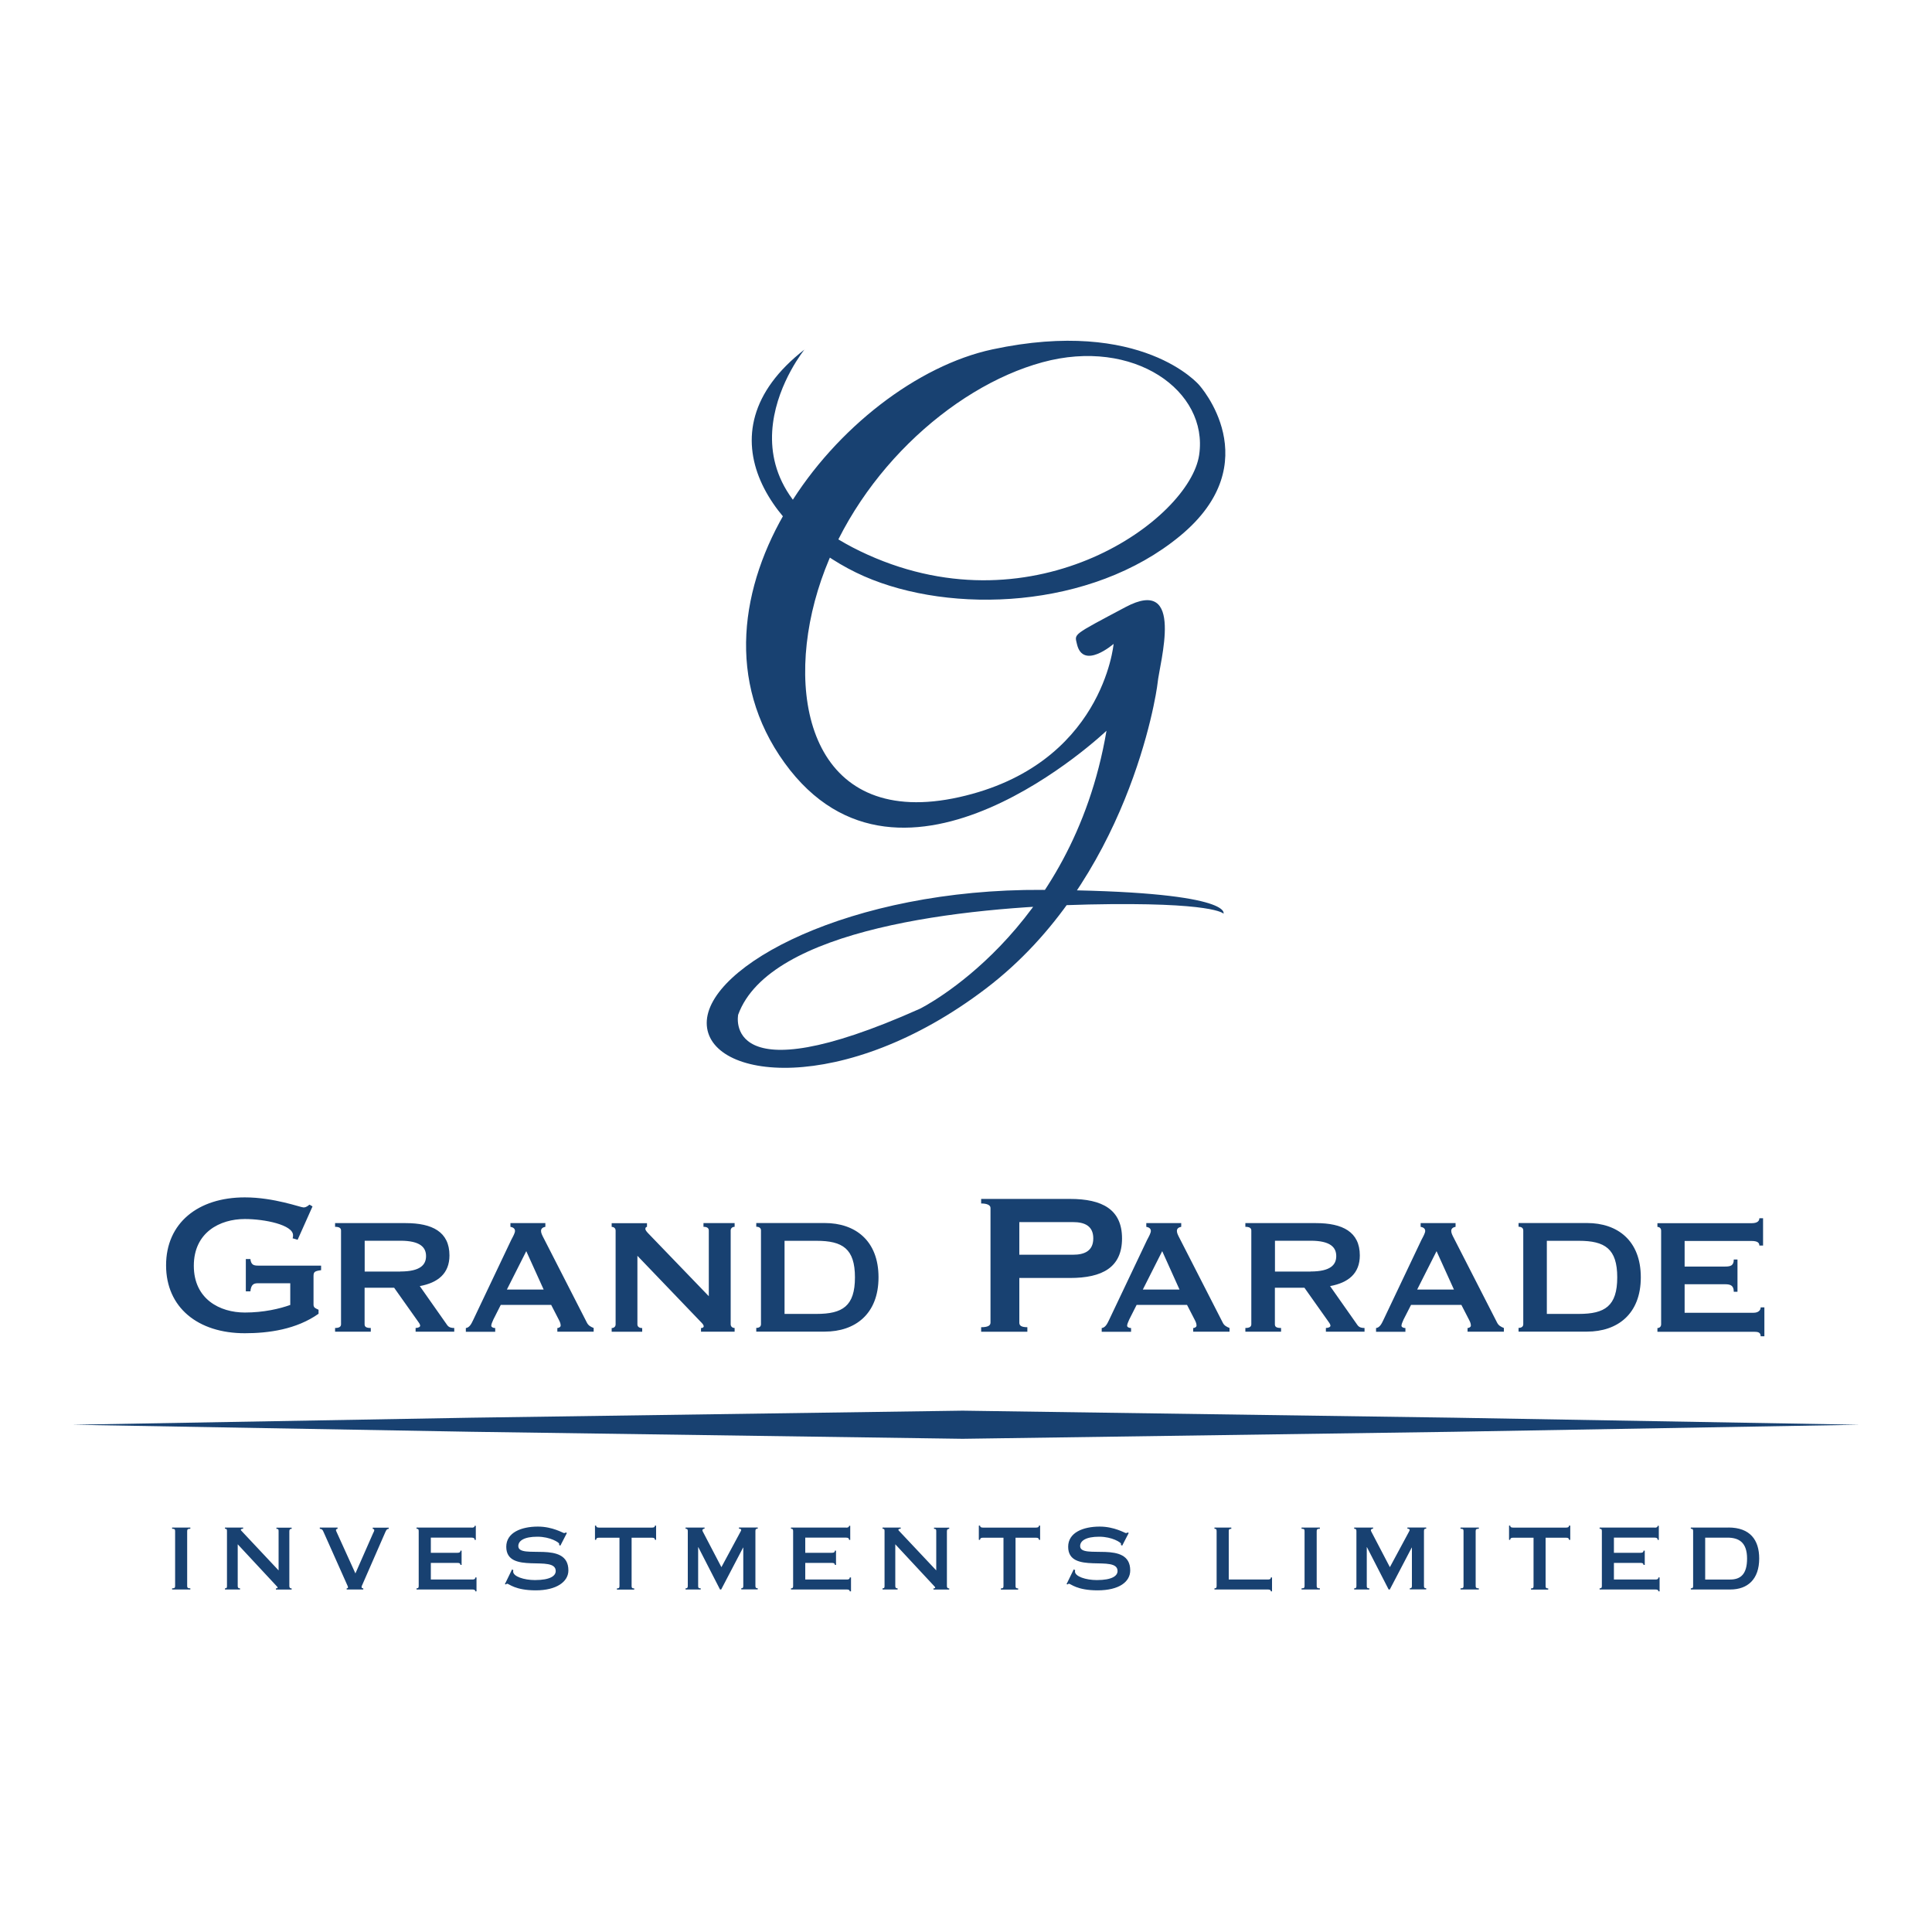 <?xml version="1.0" encoding="UTF-8"?>
<svg id="Layer_2" data-name="Layer 2" xmlns="http://www.w3.org/2000/svg" viewBox="0 0 250 250">
  <defs>
    <style>
      .cls-1 {
        fill: #184171;
        stroke-width: 0px;
      }
    </style>
  </defs>
  <path class="cls-1" d="M104.13,45.19s-13.68,16.76,8.15,26.59c21.83,9.84,41.66-4.61,42.89-12.91,1.23-8.3-8.46-15.22-20.29-11.99-11.84,3.23-24.6,14.91-29.05,29.52-4.46,14.6-.31,30.9,18.29,26.75,18.6-4.15,19.98-19.83,19.98-19.83,0,0-3.97,3.46-4.75,0-.3-1.33-.67-1.06,6.29-4.76,7.76-4.13,4.41,7.17,4.15,9.84-.15,1.5-3.82,25.52-22.2,39.51-18.38,13.99-36.14,11.84-36.14,4.46s18.52-17.37,43.43-17.22c24.9.15,23.44,3.08,23.44,3.08,0,0-1.12-1.54-17.44-1.19-16.18.35-41.28,3.08-45.36,14.26,0,0-2.22,10.73,23.52-.77,0,0,19.68-9.69,24.14-35.97,0,0-26.44,25.21-41.66,4.15-15.22-21.06,7.53-49.35,26.9-53.5,19.37-4.15,26.75,4.61,26.75,4.61,0,0,9.07,9.99-2.46,19.52-11.53,9.53-29.67,10.15-40.89,5.23-11.22-4.92-21.98-18.29-7.69-29.36"/>
  <path class="cls-1" d="M223.52,198.97c1.45,0,2.55.57,2.55,2.71,0,2-.82,2.71-2.18,2.71h-3.24v-5.42h2.86ZM223.65,197.67h-4.86v.15c.26,0,.3.09.3.33v7.05c0,.24-.04.33-.3.33v.15h5.11c2.26,0,3.74-1.34,3.74-4.01,0-2.41-1.19-4.01-3.98-4.01M214.13,197.67h-7.14v.15c.25,0,.29.09.29.33v7.05c0,.24-.04.33-.29.33v.15h7.24c.26,0,.37.09.37.24h.15v-1.8h-.15c0,.18-.11.27-.37.27h-5.39v-2.15h3.46c.26,0,.37.08.37.26h.16v-1.85h-.16c0,.2-.11.28-.37.28h-3.46v-1.96h5.29c.26,0,.37.09.37.29h.15v-1.82h-.15c0,.15-.11.24-.37.24M195.42,197.41h-.15v1.84h.15c0-.19.11-.27.37-.27h2.65v6.23c0,.24-.04.33-.33.33v.15h2.23v-.15c-.29,0-.34-.09-.34-.33v-6.23h2.66c.26,0,.37.09.37.27h.16v-1.84h-.16c0,.18-.11.26-.37.26h-6.87c-.27,0-.37-.08-.37-.26M191.36,197.67h-2.37v.15c.35,0,.39.09.39.33v7.05c0,.24-.04.33-.39.33v.15h2.37v-.15c-.35,0-.41-.09-.41-.33v-7.05c0-.24.05-.33.41-.33v-.15ZM177.67,197.67h-2.44v.15c.24,0,.29.09.29.33v7.05c0,.24-.04.33-.29.33v.15h1.96v-.15c-.29,0-.33-.09-.33-.33v-5h.02l2.81,5.48h.15l2.84-5.43h.02v4.94c0,.24-.04.33-.27.33v.15h2.12v-.15c-.25,0-.29-.09-.29-.33v-7.05c0-.24.04-.33.29-.33v-.15h-2.43v.15c.19.01.29.06.29.16,0,.08-.07.19-.12.29l-2.44,4.53-2.22-4.25c-.16-.32-.24-.42-.24-.52,0-.13.14-.21.29-.21v-.15ZM170.79,197.67h-2.37v.15c.35,0,.39.09.39.33v7.05c0,.24-.04.33-.39.33v.15h2.37v-.15c-.35,0-.41-.09-.41-.33v-7.05c0-.24.06-.33.41-.33v-.15ZM159.33,197.67h-2.18v.15c.24,0,.28.09.28.33v7.05c0,.24-.04.33-.28.33v.15h6.93c.26,0,.37.09.37.24h.15v-1.8h-.15c0,.18-.11.27-.37.27h-5.08v-6.23c0-.24.04-.33.33-.33v-.15ZM138.92,203.12l-.91,1.87.15.03c.05-.03.09-.09.15-.09.25,0,1.02.86,3.71.86,2.82,0,4.23-1.12,4.23-2.58,0-3.98-6.48-1.34-6.48-3.15,0-.68.74-1.21,2.46-1.21s2.83.77,2.83.91c0,.06-.01.11-.02.15l.17.1.85-1.65-.17-.06s-.05.08-.2.08c-.13,0-1.48-.84-3.39-.84-2.14,0-4.08.77-4.08,2.61,0,3.66,6.39.98,6.39,3.14,0,.61-.68,1.17-2.68,1.17-1.41,0-2.83-.46-2.83-1.11,0-.09.02-.13.02-.18l-.18-.09ZM126.82,197.41h-.16v1.84h.16c0-.19.11-.27.37-.27h2.66v6.23c0,.24-.05.33-.34.33v.15h2.24v-.15c-.28,0-.34-.09-.34-.33v-6.23h2.65c.27,0,.38.09.38.27h.15v-1.84h-.15c0,.18-.11.26-.38.26h-6.87c-.26,0-.37-.08-.37-.26M116.54,197.67h-2.34v.15c.24,0,.26.09.26.33v7.05c0,.24-.02.33-.26.33v.15h1.95v-.15c-.24,0-.3-.09-.3-.33v-5.37l4.95,5.32c.14.15.21.2.21.3,0,.07-.11.09-.22.09v.15h2.04v-.15c-.22,0-.3-.09-.3-.33v-7.05c0-.24.08-.33.3-.33v-.15h-1.97v.15c.27,0,.29.09.29.33v5.05l-4.78-5.08c-.08-.07-.12-.13-.12-.16,0-.1.09-.15.3-.15v-.15ZM109.49,197.67h-7.14v.15c.24,0,.28.09.28.33v7.05c0,.24-.04.33-.28.33v.15h7.24c.26,0,.37.09.37.24h.16v-1.8h-.16c0,.18-.11.27-.37.27h-5.39v-2.15h3.46c.26,0,.37.08.37.26h.15v-1.85h-.15c0,.2-.11.28-.37.28h-3.46v-1.96h5.29c.26,0,.38.09.38.29h.15v-1.82h-.15c0,.15-.11.24-.38.24M91.15,197.67h-2.44v.15c.24,0,.29.09.29.33v7.05c0,.24-.05.33-.29.33v.15h1.96v-.15c-.29,0-.33-.09-.33-.33v-5h.02l2.81,5.48h.15l2.84-5.43h.02v4.94c0,.24-.04.33-.26.33v.15h2.13v-.15c-.25,0-.3-.09-.3-.33v-7.05c0-.24.04-.33.3-.33v-.15h-2.43v.15c.19.01.29.06.29.16,0,.08-.07.19-.12.29l-2.44,4.53-2.22-4.25c-.16-.32-.24-.42-.24-.52,0-.13.14-.21.28-.21v-.15ZM77.14,197.41h-.15v1.84h.15c0-.19.11-.27.37-.27h2.65v6.23c0,.24-.05.33-.33.33v.15h2.24v-.15c-.29,0-.34-.09-.34-.33v-6.23h2.65c.26,0,.37.09.37.27h.15v-1.84h-.15c0,.18-.11.26-.37.26h-6.87c-.26,0-.37-.08-.37-.26M66.24,203.12l-.91,1.87.14.03c.06-.03.09-.09.15-.09.25,0,1.02.86,3.71.86s4.22-1.12,4.22-2.58c0-3.98-6.48-1.34-6.48-3.15,0-.68.74-1.21,2.46-1.21s2.83.77,2.83.91c0,.06,0,.11-.02.15l.17.1.85-1.65-.17-.06s-.05.08-.2.08c-.13,0-1.47-.84-3.39-.84-2.14,0-4.09.77-4.09,2.61,0,3.66,6.4.98,6.4,3.14,0,.61-.68,1.17-2.69,1.17-1.41,0-2.82-.46-2.82-1.11,0-.09.02-.13.02-.18l-.17-.09ZM61.04,197.67h-7.14v.15c.24,0,.28.09.28.33v7.05c0,.24-.04.33-.28.33v.15h7.24c.26,0,.37.09.37.24h.15v-1.8h-.15c0,.18-.11.27-.37.27h-5.39v-2.15h3.46c.26,0,.37.08.37.26h.15v-1.85h-.15c0,.2-.11.28-.37.28h-3.46v-1.96h5.29c.26,0,.38.09.38.29h.15v-1.82h-.15c0,.15-.11.24-.38.24M43.69,197.67h-2.31v.15c.29.06.35.09.49.42l3.05,6.84c.04.11.11.2.11.32,0,.09-.02.11-.17.13v.15h2.15v-.15c-.14,0-.22-.05-.22-.16,0-.12.04-.18.09-.29l2.98-6.82c.13-.28.2-.42.44-.43v-.15h-2.07v.15c.11,0,.2.08.2.17,0,.13-.09.26-.17.44l-2.27,5.16-2.32-5.11c-.12-.27-.2-.42-.2-.49,0-.1.1-.17.21-.17v-.15ZM31.45,197.67h-2.34v.15c.24,0,.26.09.26.33v7.05c0,.24-.02.33-.26.33v.15h1.95v-.15c-.24,0-.3-.09-.3-.33v-5.37l4.95,5.32c.14.15.21.2.21.3,0,.07-.11.09-.22.09v.15h2.04v-.15c-.22,0-.3-.09-.3-.33v-7.05c0-.24.07-.33.3-.33v-.15h-1.97v.15c.26,0,.28.09.28.33v5.05l-4.77-5.08c-.08-.07-.12-.13-.12-.16,0-.1.09-.15.3-.15v-.15ZM24.63,197.67h-2.36v.15c.35,0,.39.09.39.33v7.05c0,.24-.04.33-.39.33v.15h2.36v-.15c-.35,0-.41-.09-.41-.33v-7.05c0-.24.06-.33.41-.33v-.15ZM41.55,164.36v-.59h-8.17c-.59,0-.89-.13-.98-.85h-.59v4.18h.59c.09-.85.39-1.05.98-1.05h4.18v2.81c-1.37.49-3.43.98-5.88.98-3.23,0-6.6-1.73-6.6-6.05s3.37-6.05,6.6-6.05c2.59,0,6.24.76,6.24,2.1,0,.13,0,.26-.06.39l.65.2,1.93-4.32-.39-.23c-.2.13-.39.36-.78.36-.2,0-1.15-.33-2.52-.65-1.37-.32-3.14-.65-5.07-.65-6.07,0-10.19,3.33-10.19,8.79s4.12,8.79,10.19,8.79c3.07,0,6.67-.49,9.54-2.52v-.52c-.32-.16-.65-.23-.65-.65v-3.69c0-.56.13-.66.98-.78M51.81,164.54h-4.62v-3.99h4.62c2.57,0,3.32.86,3.32,1.99s-.75,1.99-3.32,1.99M53.79,172.32h4.99v-.48c-.29,0-.67-.03-.91-.37l-3.55-5.05c2.35-.43,3.84-1.63,3.84-3.97,0-3.06-2.24-4.18-5.66-4.18h-9.14v.48c.54,0,.77.16.77.48v12.13c0,.32-.24.48-.77.48v.48h4.62v-.48c-.61,0-.8-.16-.8-.48v-4.73h3.82l2.94,4.15c.27.37.43.58.43.77,0,.16-.27.29-.59.29v.48ZM70.35,166.87h-4.76l2.51-4.97,2.25,4.97ZM72.12,172.32h4.7v-.48c-.4-.16-.69-.32-.88-.7l-5.56-10.87c-.24-.46-.37-.72-.37-.99,0-.37.32-.48.56-.53v-.48h-4.52v.48c.27.05.59.18.59.53,0,.27-.24.7-.48,1.15l-4.94,10.4c-.24.51-.48.96-.94,1.02v.48h3.8v-.48c-.27,0-.51-.13-.51-.3s.11-.46.27-.8l.96-1.9h6.52l1.02,1.98c.16.3.21.53.21.7,0,.21-.29.32-.43.32v.48ZM90.74,172.32h4.32v-.48c-.26,0-.51-.16-.51-.48v-12.13c0-.32.24-.48.51-.48v-.48h-4.03v.48c.46,0,.69.16.69.48v8.5l-7.67-7.96c-.38-.38-.54-.59-.54-.75,0-.19.11-.26.21-.26v-.48h-4.57v.48c.27,0,.51.16.51.48v12.13c0,.32-.24.48-.51.48v.48h3.95v-.48c-.37,0-.62-.16-.62-.48v-8.87l8.15,8.5c.3.29.43.48.43.61,0,.16-.16.24-.35.24v.48ZM110.63,165.29c0,3.72-1.6,4.73-4.97,4.73h-4.14v-9.46h4.14c3.37,0,4.97,1.02,4.97,4.73M113.68,165.29c0-4.79-3.05-7.03-6.95-7.03h-8.87v.48c.37,0,.61.16.61.48v12.13c0,.32-.24.48-.61.48v.48h8.87c3.9,0,6.95-2.25,6.95-7.03M141.47,160.25c0,1.65-1.18,2.11-2.61,2.11h-6.96v-4.22h6.96c1.44,0,2.61.46,2.61,2.1M145.19,160.25c0-3.74-2.55-5.11-6.73-5.11h-11.5v.59c.72,0,1.21.19,1.21.58v14.84c0,.39-.36.59-1.21.59v.59h5.98v-.59c-.75,0-1.04-.19-1.04-.58v-5.79h6.56c4.18,0,6.73-1.37,6.73-5.12M152.63,166.87h-4.75l2.51-4.97,2.24,4.97ZM154.4,172.32h4.7v-.48c-.4-.16-.7-.32-.88-.7l-5.56-10.87c-.24-.46-.37-.72-.37-.99,0-.37.32-.48.56-.53v-.48h-4.52v.48c.27.05.59.18.59.53,0,.27-.24.7-.48,1.15l-4.94,10.4c-.24.51-.48.96-.94,1.02v.48h3.8v-.48c-.27,0-.51-.13-.51-.3s.11-.46.27-.8l.96-1.9h6.52l1.02,1.98c.16.3.21.53.21.7,0,.21-.29.32-.43.32v.48ZM169.6,164.54h-4.62v-3.99h4.62c2.56,0,3.31.86,3.31,1.99s-.75,1.99-3.31,1.99M171.57,172.32h5v-.48c-.29,0-.67-.03-.91-.37l-3.55-5.05c2.36-.43,3.85-1.63,3.85-3.97,0-3.06-2.25-4.18-5.67-4.18h-9.14v.48c.53,0,.77.16.77.48v12.13c0,.32-.24.48-.77.48v.48h4.62v-.48c-.62,0-.8-.16-.8-.48v-4.73h3.82l2.94,4.15c.27.37.43.58.43.77,0,.16-.26.29-.59.29v.48ZM188.14,166.87h-4.76l2.51-4.97,2.25,4.97ZM189.9,172.32h4.7v-.48c-.4-.16-.69-.32-.88-.7l-5.56-10.87c-.24-.46-.37-.72-.37-.99,0-.37.32-.48.56-.53v-.48h-4.52v.48c.27.05.59.18.59.53,0,.27-.24.7-.48,1.15l-4.94,10.4c-.24.51-.48.96-.94,1.02v.48h3.8v-.48c-.27,0-.51-.13-.51-.3s.11-.46.27-.8l.97-1.9h6.51l1.02,1.98c.16.3.21.53.21.7,0,.21-.29.32-.43.32v.48ZM209.27,165.29c0,3.72-1.6,4.73-4.97,4.73h-4.14v-9.46h4.14c3.37,0,4.97,1.02,4.97,4.73M212.32,165.29c0-4.79-3.05-7.03-6.95-7.03h-8.87v.48c.37,0,.61.16.61.48v12.13c0,.32-.24.48-.61.48v.48h8.87c3.9,0,6.95-2.25,6.95-7.03M227.83,172.91h.48v-3.74h-.48c0,.43-.37.7-.91.7h-8.93v-3.69h5.24c.69,0,1.12.16,1.12.97h.48v-4.17h-.48c0,.8-.43.91-1.12.91h-5.24v-3.31h8.66c.75,0,1.01.22,1.01.59h.48v-3.53h-.48c0,.37-.27.64-1.01.64h-12.18v.48c.24,0,.48.16.48.48v12.13c0,.32-.24.48-.48.48v.48h12.45c.54,0,.91.05.91.59M188.18,183.45l-63.62-.91-63.62.91-51.56.91,51.56.91,63.62.91,63.62-.91,52.44-.91-52.44-.91Z"/>
</svg>